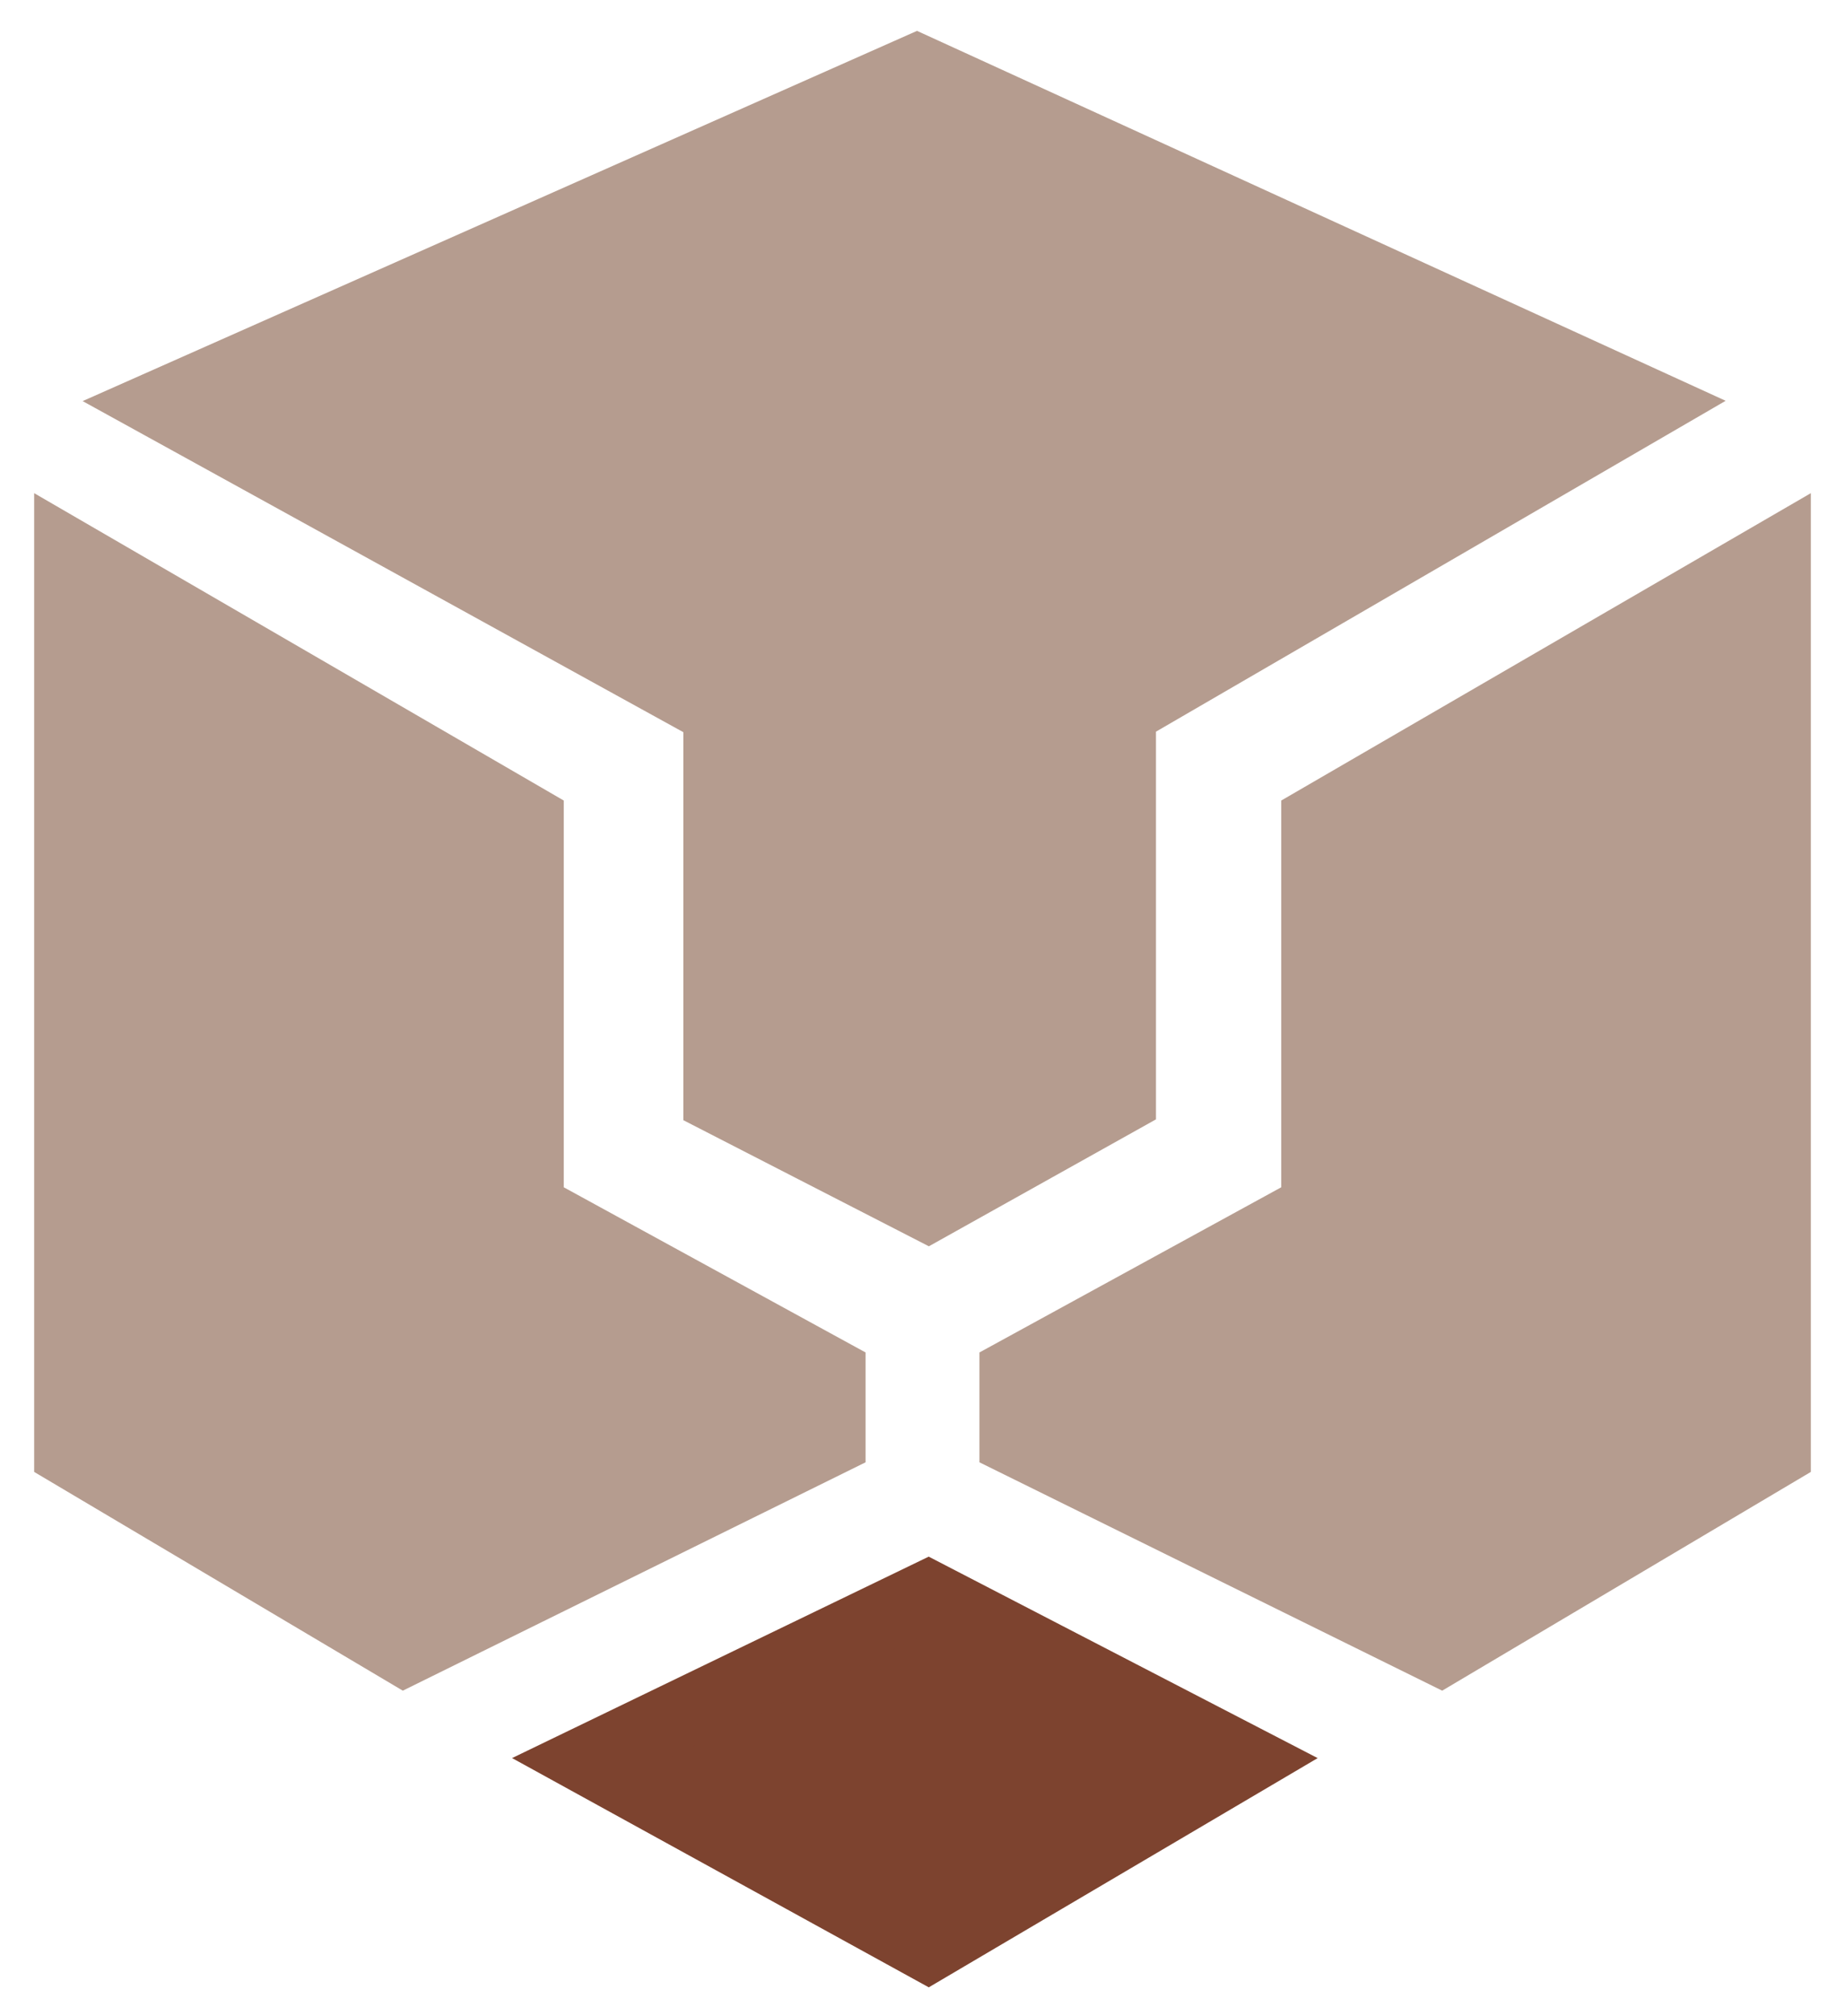<?xml version="1.0" encoding="UTF-8"?> <svg xmlns="http://www.w3.org/2000/svg" width="162" height="177" viewBox="0 0 162 177" fill="none"> <path d="M80.5 6L145 35.5L98.5 62.5V96.5L81.5 106L63 96.5V62.5L14 35.5L80.5 6Z" fill="#B59C8F" stroke="#B59C8F" stroke-width="6" stroke-linecap="round"></path> <path d="M115.5 72L156 48.5V127.5L126.5 145L89 126.5V120.5L115.5 106V72Z" fill="#B59C8F" stroke="#B59C8F" stroke-width="6" stroke-linecap="round"></path> <path d="M46.5 72L6 48.5V127.5L35.5 145L73 126.5V120.5L46.5 106V72Z" fill="#B59C8F" stroke="#B59C8F" stroke-width="6" stroke-linecap="round"></path> <path d="M81.5 140L51.5 154.5L81.5 171L109.5 154.5L81.5 140Z" fill="#7D432F" stroke="#7D432F" stroke-width="6" stroke-linecap="round"></path> </svg> 